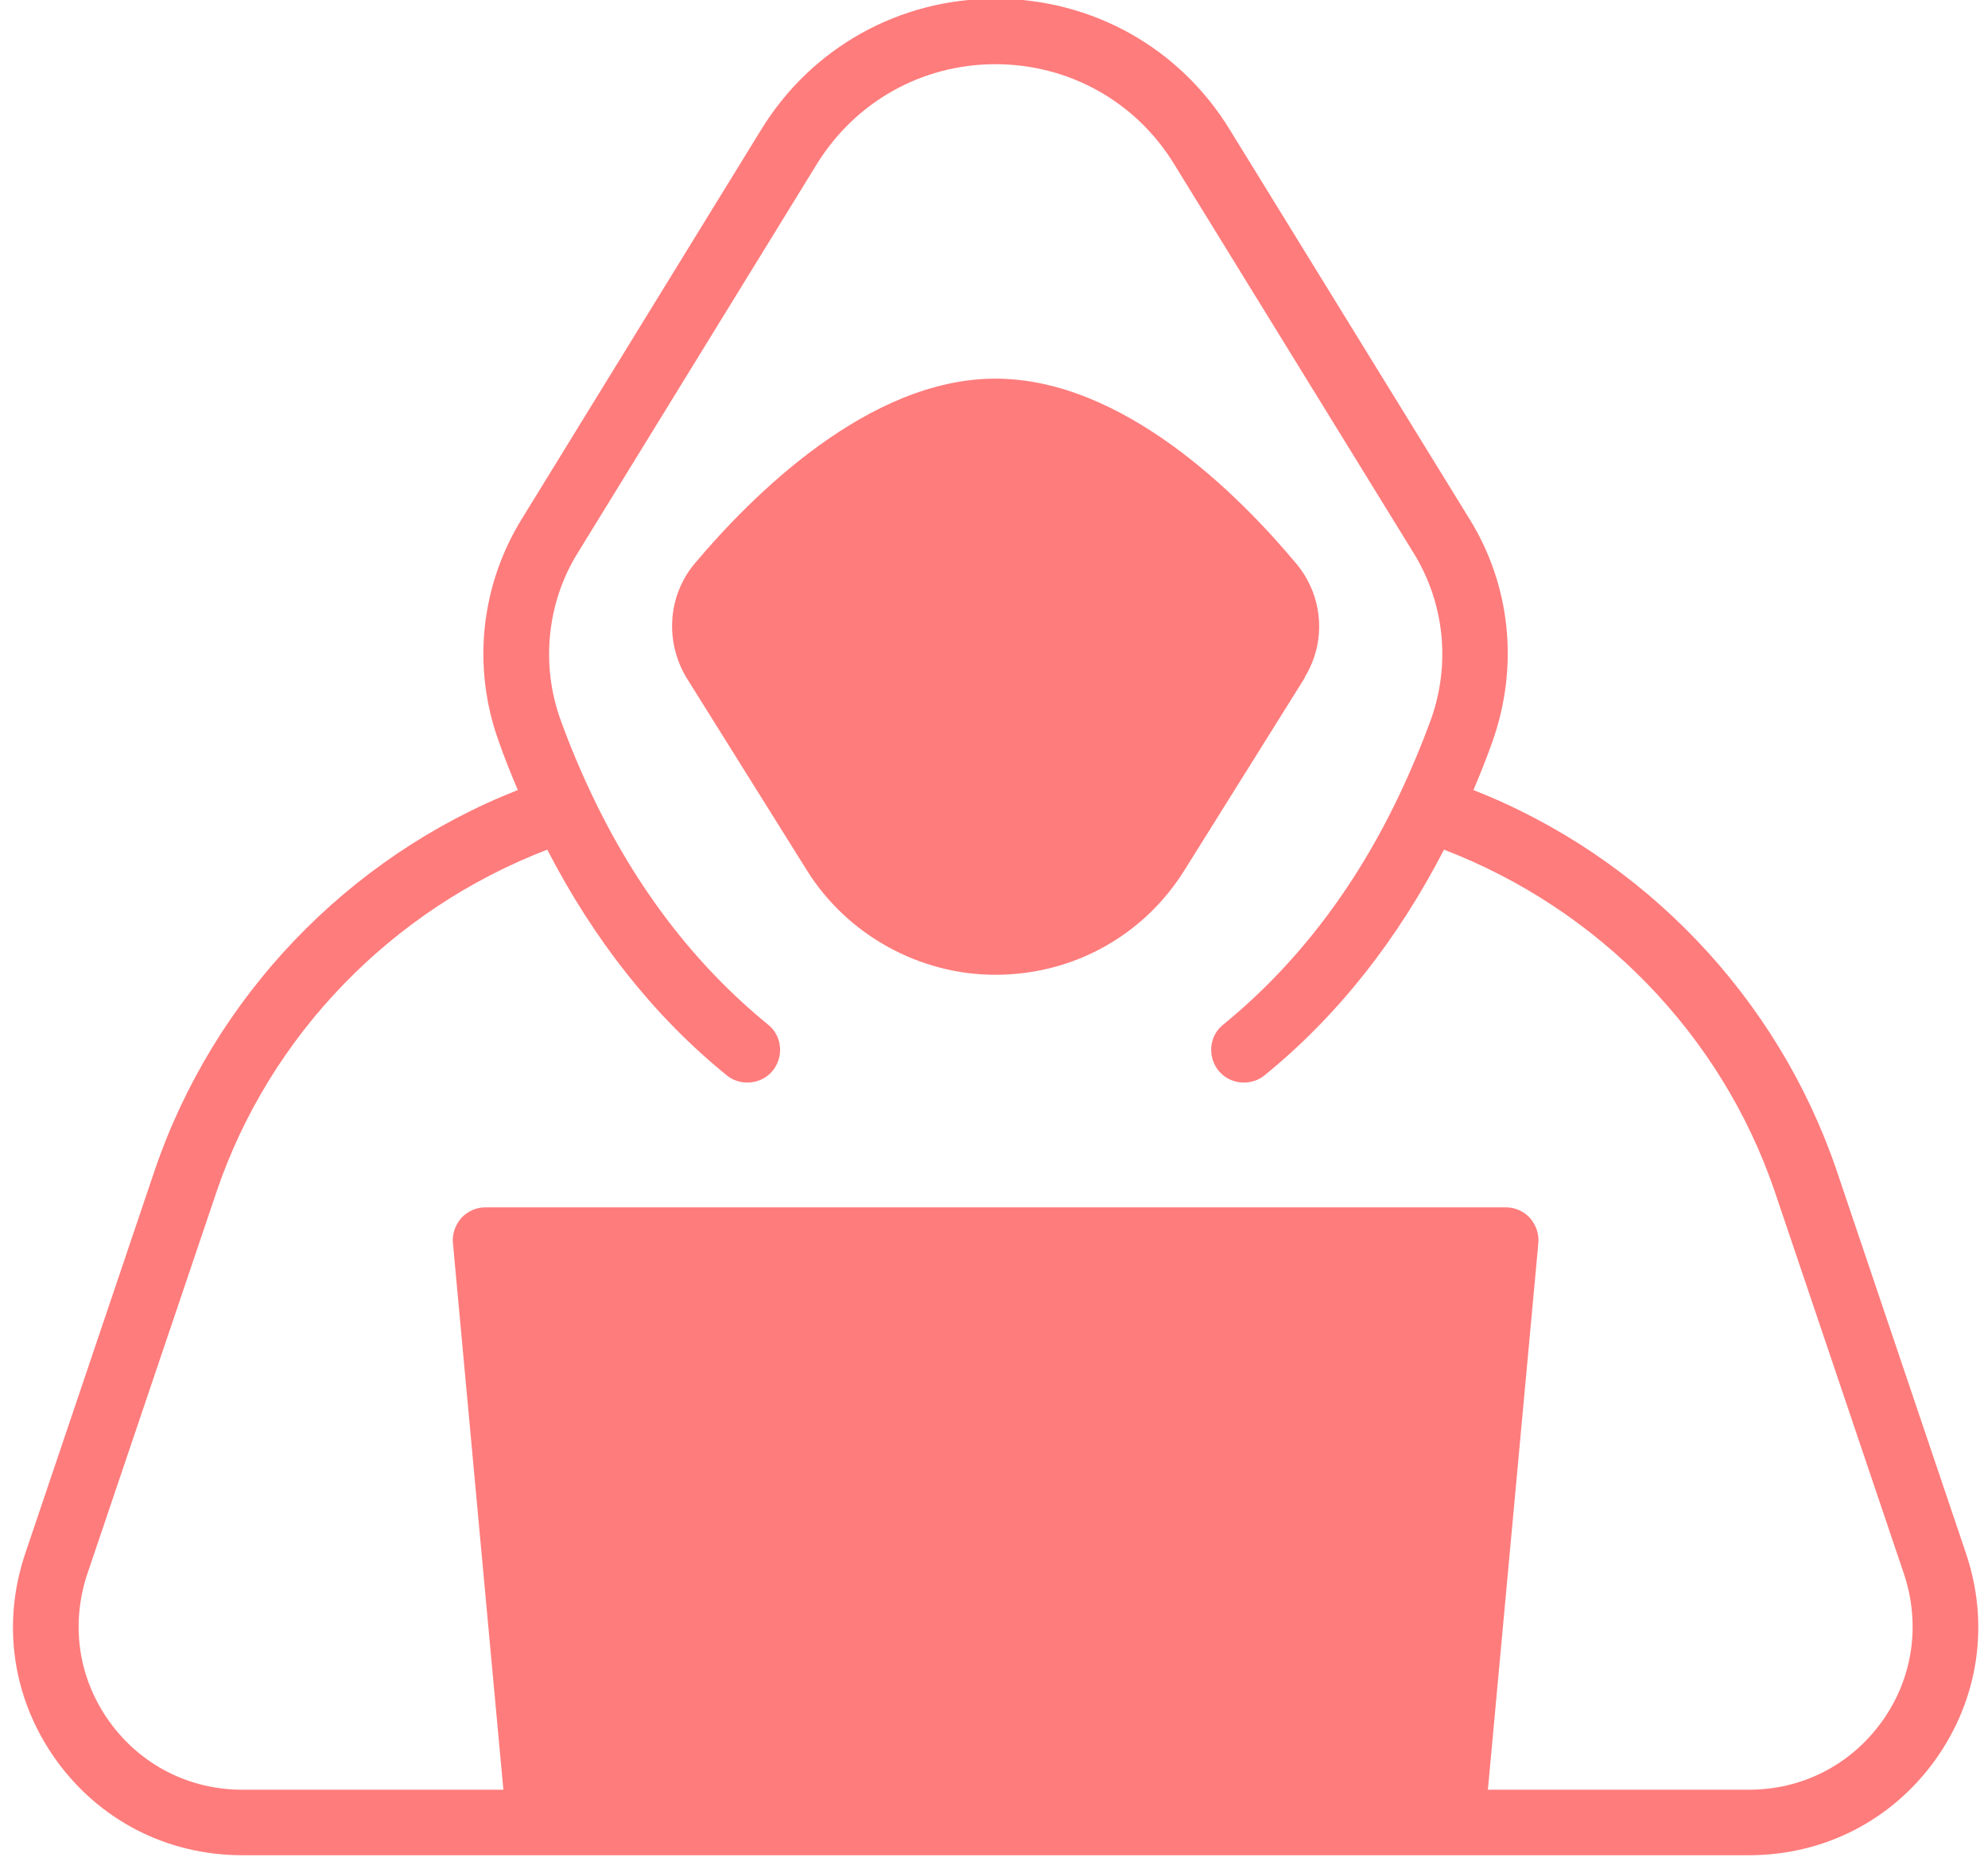 <?xml version="1.0" encoding="UTF-8" standalone="no"?><svg xmlns="http://www.w3.org/2000/svg" xmlns:xlink="http://www.w3.org/1999/xlink" data-name="Layer 1" fill="#ff7c7c" height="56.7" preserveAspectRatio="xMidYMid meet" version="1" viewBox="1.6 3.7 60.7 56.7" width="60.7" zoomAndPan="magnify"><g id="change1_1"><path d="m9,60.34h46c2.29,0,4.36-1.06,5.69-2.91,1.33-1.86,1.67-4.16.93-6.33l-3.94-11.66c-1.8-5.3-5.9-9.58-11.09-11.62.21-.5.41-1,.58-1.48.81-2.29.56-4.77-.71-6.81l-7.31-11.87c-1.53-2.5-4.2-4-7.16-4-2.93,0-5.61,1.49-7.15,4l-7.3,11.87c-1.27,2.05-1.53,4.54-.71,6.81.17.49.37.98.58,1.48-5.19,2.04-9.29,6.32-11.09,11.62l-3.94,11.66c-.74,2.17-.4,4.47.93,6.33,1.33,1.85,3.4,2.91,5.69,2.91Zm-4.73-8.6l3.94-11.65c1.63-4.81,5.38-8.64,10.1-10.45,1.42,2.75,3.25,5.08,5.48,6.89.18.15.41.22.63.22.29,0,.58-.12.78-.37.34-.43.28-1.06-.15-1.4-2.22-1.81-4.03-4.17-5.38-7.02-.37-.78-.69-1.55-.96-2.3-.6-1.67-.41-3.57.53-5.08l7.3-11.87c1.18-1.91,3.22-3.05,5.45-3.05,2.25,0,4.29,1.14,5.46,3.05l7.31,11.87c.94,1.52,1.14,3.38.53,5.09-.27.74-.59,1.51-.96,2.29-1.35,2.85-3.16,5.21-5.38,7.02-.43.34-.49.97-.15,1.4.2.25.49.37.78.37.22,0,.45-.07.63-.22,2.23-1.81,4.06-4.14,5.48-6.89,4.72,1.81,8.47,5.64,10.1,10.44l3.94,11.66c.52,1.55.28,3.2-.67,4.52-.95,1.32-2.43,2.08-4.06,2.08h-7.97l1.54-16.68c.03-.28-.07-.56-.25-.77-.19-.21-.46-.33-.74-.33h-31.16c-.28,0-.55.12-.74.33-.18.21-.28.49-.25.77l1.54,16.68h-7.97c-1.63,0-3.11-.76-4.06-2.08-.95-1.32-1.19-2.97-.67-4.52Z"/></g><g id="change1_2"><path d="m31.99,33.46c2.37,0,4.53-1.19,5.78-3.2l3.67-5.87v-.02c.67-1.09.56-2.47-.25-3.45-1.76-2.11-5.3-5.66-9.2-5.66-3.86,0-7.42,3.55-9.2,5.67-.8.98-.89,2.36-.23,3.46l3.67,5.87c1.23,1.98,3.44,3.2,5.76,3.2Z"/></g></svg>